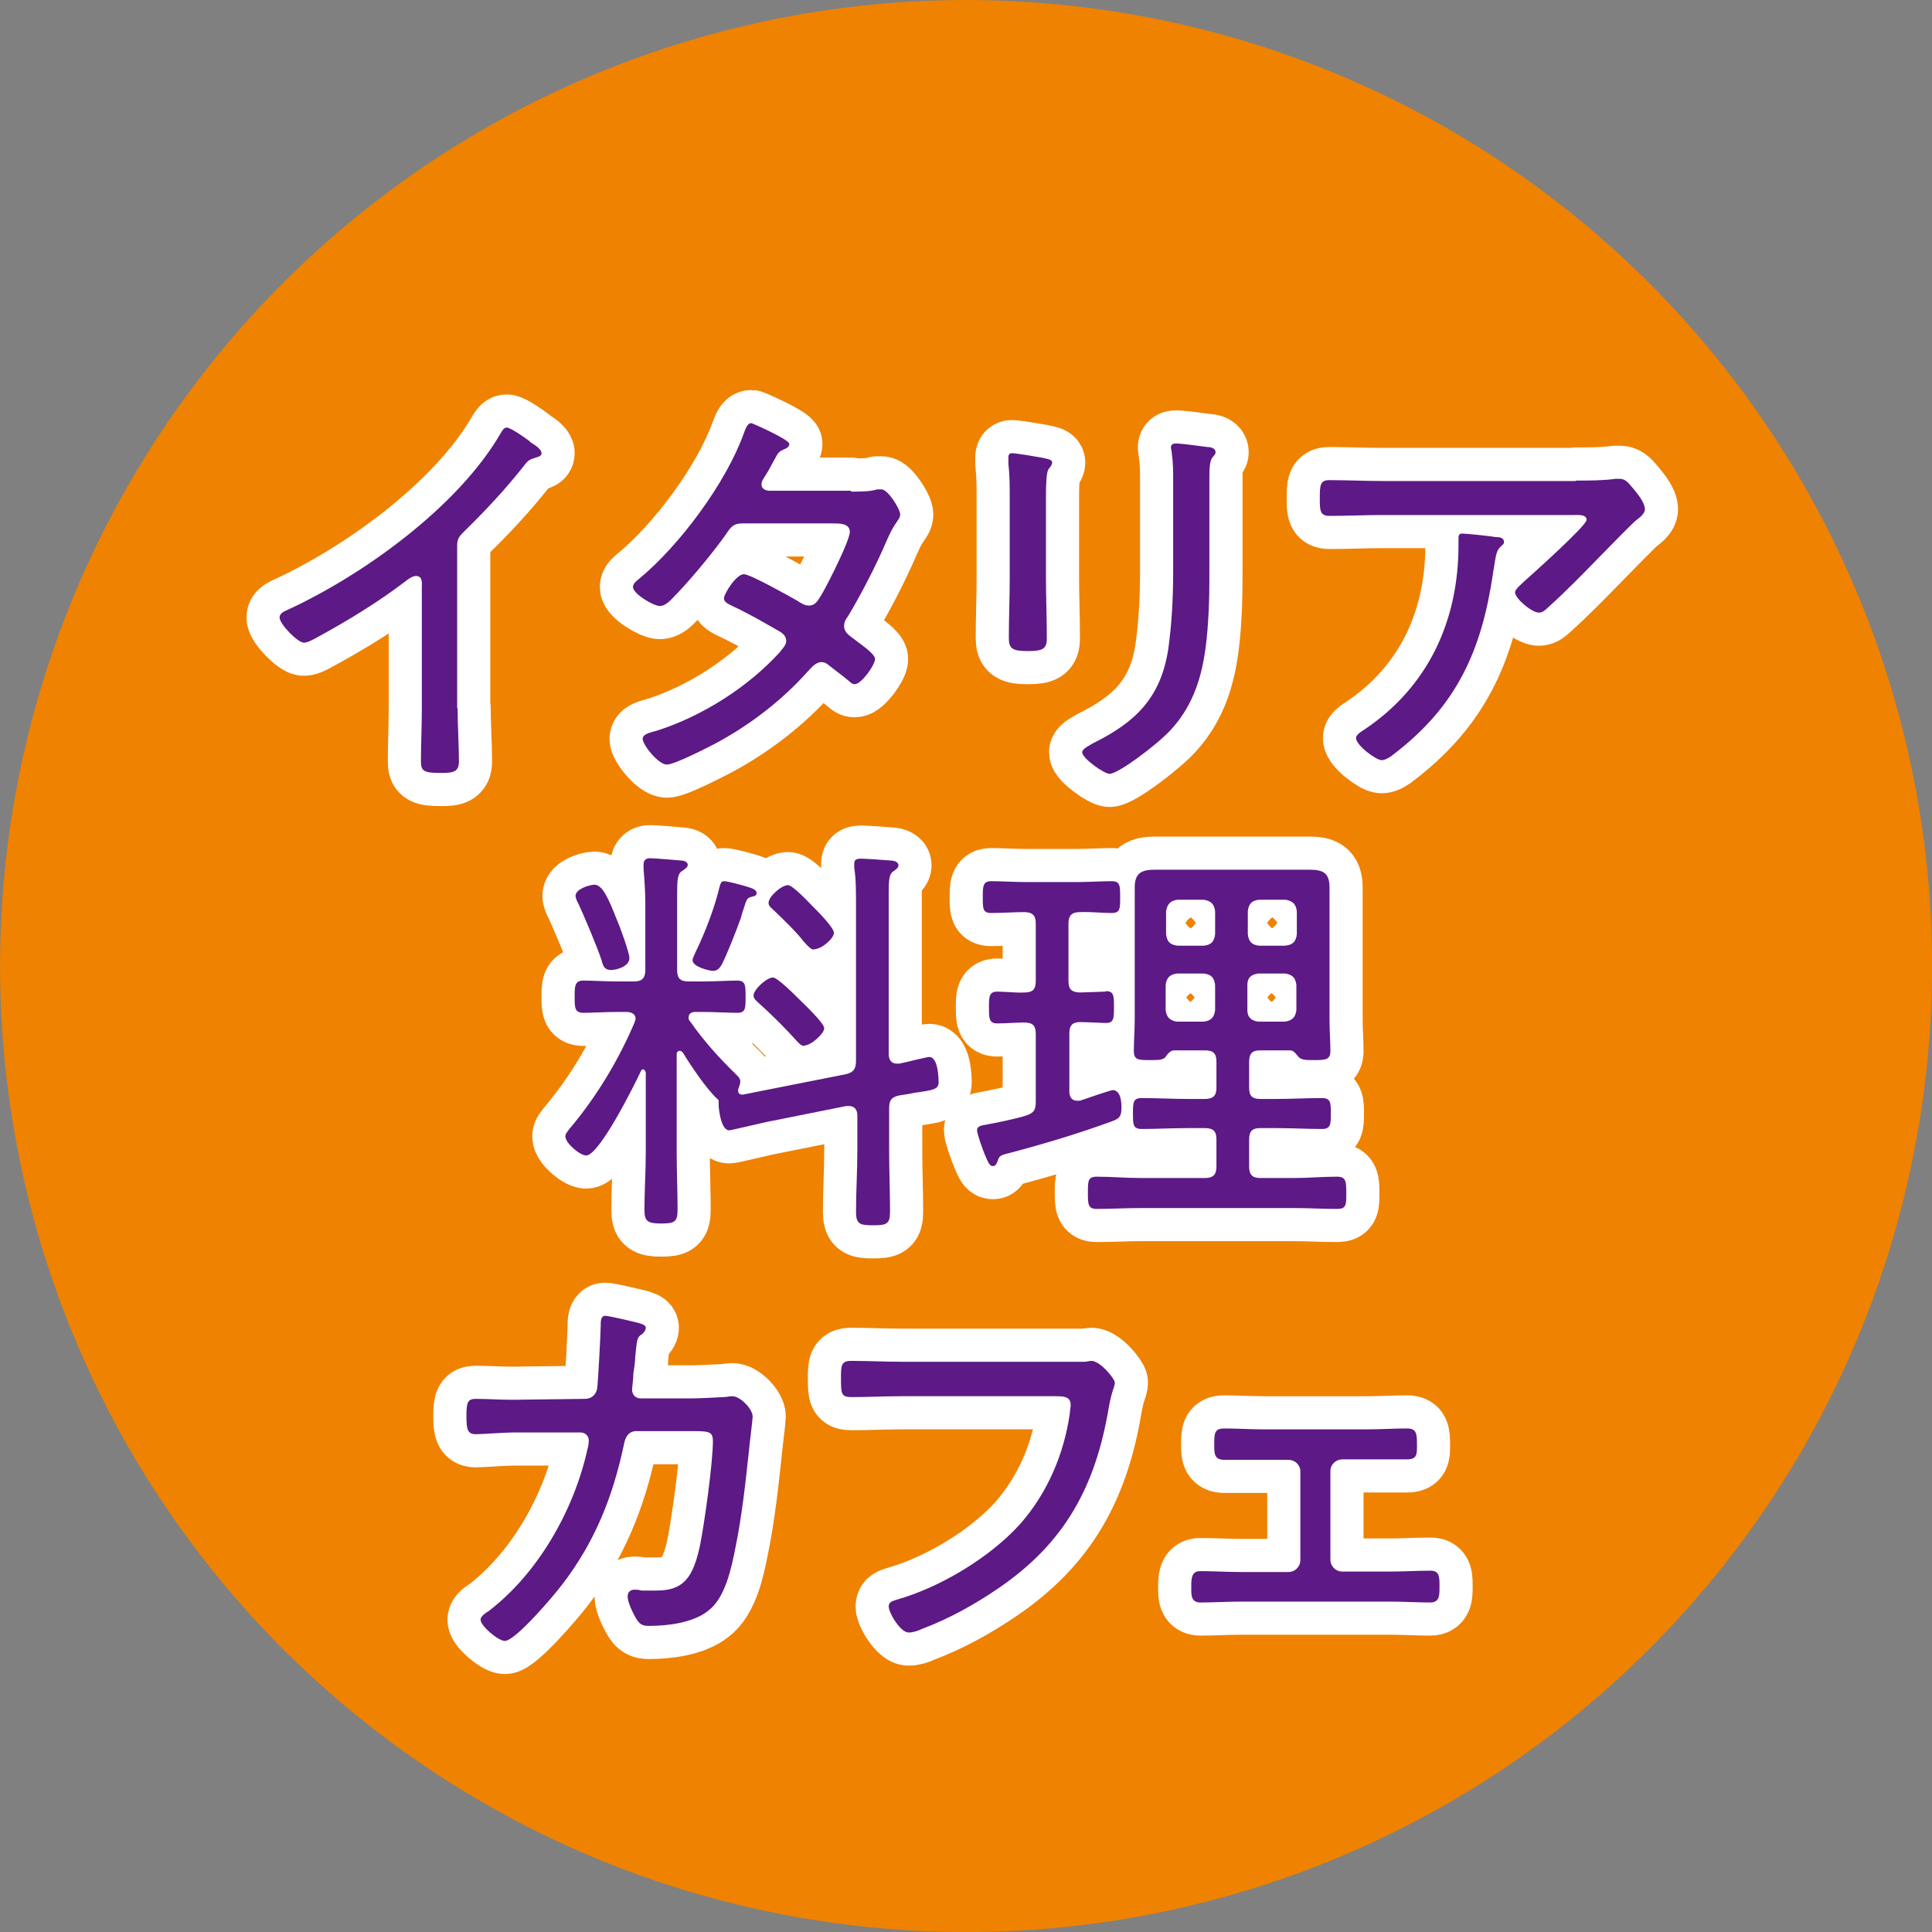 <?xml version="1.0" encoding="UTF-8"?><svg id="_レイヤー_2" xmlns="http://www.w3.org/2000/svg" viewBox="0 0 43.74 43.74"><rect x="0" y="0" width="43.74" height="43.74" fill="#808080" stroke="none"/><g id="_レイヤー_2-2"><g><circle cx="21.87" cy="21.87" r="21.87" transform="translate(-6.75 10.15) rotate(-22.73)" style="fill:#ef8200;"/><g><path d="M10.36,16.04c0,.4,.03,.8,.03,1.2,0,.23-.12,.26-.4,.26-.39,0-.46-.04-.46-.26,0-.39,.02-.79,.02-1.18v-2.77c0-.06,.03-.25-.13-.25-.08,0-.18,.07-.24,.12-.63,.48-1.32,.9-2.02,1.28-.07,.04-.2,.11-.28,.11-.14,0-.55-.42-.55-.57,0-.08,.07-.12,.13-.15,1.74-.79,3.92-2.36,4.88-4.03,.03-.05,.07-.12,.13-.12,.09,0,.4,.22,.48,.28,.03,.02,.05,.04,.07,.06,.12,.07,.24,.16,.24,.24,0,.07-.07,.08-.16,.11-.13,.04-.16,.07-.25,.19-.41,.52-.86,1-1.33,1.46-.12,.12-.17,.17-.17,.34v3.67Z" style="fill:#fff;"/><path d="M19.26,11.13c.2,0,.45,0,.6-.05,.03,0,.07,0,.1,0,.14,0,.42,.44,.42,.57,0,.05-.03,.1-.06,.14-.13,.19-.16,.26-.25,.46-.23,.54-.57,1.2-.87,1.7-.05,.06-.09,.14-.09,.22,0,.16,.13,.22,.24,.31,.15,.12,.46,.32,.46,.44,0,.14-.31,.57-.46,.57-.06,0-.09-.04-.14-.08-.13-.11-.27-.21-.41-.32-.07-.06-.12-.1-.2-.1-.14,0-.23,.13-.32,.22-.58,.65-1.3,1.2-2.06,1.61-.19,.1-.95,.49-1.12,.49-.2,0-.55-.45-.55-.58,0-.11,.15-.14,.36-.2,1.01-.33,2.03-.98,2.74-1.76,.06-.08,.15-.16,.15-.26s-.07-.17-.16-.22c-.35-.2-.71-.41-1.08-.58-.06-.03-.17-.08-.17-.16,0-.11,.28-.55,.45-.55,.15,0,1.03,.5,1.21,.6,.07,.05,.17,.11,.26,.11,.17,0,.22-.14,.32-.3,.12-.21,.61-1.17,.61-1.37s-.26-.19-.4-.19h-2.04c-.2,0-.26,.09-.36,.24-.31,.44-.86,1.1-1.24,1.48-.07,.07-.16,.15-.26,.15-.15,0-.61-.28-.61-.43,0-.07,.07-.13,.12-.17,.93-.76,1.99-2.19,2.39-3.31,.03-.07,.07-.23,.17-.23,.02,0,.86,.37,.86,.47,0,.06-.05,.09-.09,.11-.15,.06-.16,.08-.26,.27-.05,.08-.1,.2-.2,.35-.04,.06-.08,.12-.08,.19,0,.09,.08,.13,.16,.14h1.87Z" style="fill:#fff;"/><path d="M23.68,13.06c0,.46,.02,.92,.02,1.39,0,.24-.09,.29-.43,.29s-.43-.05-.43-.29c0-.46,.02-.92,.02-1.38v-1.8c0-.25,0-.51-.03-.77,0-.04,0-.11,0-.15,0-.06,.03-.09,.08-.09,.09,0,.56,.08,.67,.1,.13,.03,.24,.04,.24,.11,0,.06-.05,.11-.08,.15-.05,.06-.06,.36-.06,.63v1.81Zm3.7-.19c0,.41,0,.81-.03,1.21-.06,.92-.21,1.77-.86,2.46-.33,.35-1.18,.98-1.37,.98-.12,0-.62-.35-.62-.49,0-.08,.18-.16,.24-.2,.97-.48,1.54-1.03,1.71-2.14,.08-.58,.11-1.16,.11-1.74v-2.07c0-.21,0-.4-.03-.61,0-.04-.02-.11-.02-.14,0-.07,.05-.09,.11-.09,.13,0,.56,.06,.71,.08,.07,0,.19,.02,.19,.12,0,.05-.05,.08-.07,.12-.07,.06-.07,.32-.07,.46v2.06Z" style="fill:#fff;"/><path d="M35.68,10.88c.29,0,.62,0,.9-.04,.03,0,.07,0,.09,0,.14,0,.21,.11,.33,.25,.08,.1,.24,.29,.24,.44,0,.1-.12,.19-.2,.25-.1,.08-.71,.71-.85,.85-.37,.38-.74,.76-1.14,1.12-.06,.06-.13,.12-.21,.12-.16,0-.54-.32-.54-.46,0-.07,.15-.19,.21-.25,.18-.16,1.41-1.26,1.41-1.39,0-.13-.2-.11-.29-.11h-4.33c-.4,0-.8,.02-1.2,.02-.22,0-.22-.13-.22-.39,0-.29,0-.42,.21-.42,.41,0,.81,.02,1.21,.02h4.37Zm-1.79,1.28c.07,0,.16,.02,.16,.11,0,.05-.04,.07-.07,.1-.1,.09-.11,.19-.15,.43l-.03,.19c-.26,1.75-.82,2.99-2.24,4.08-.07,.06-.19,.14-.28,.14-.13,0-.58-.34-.58-.5,0-.07,.09-.13,.2-.2,1.44-.97,2.12-2.46,2.12-4.17v-.16c0-.07,.02-.1,.09-.1,.09,0,.66,.06,.76,.08Z" style="fill:#fff;"/><path d="M16.71,24.69c0,.07,.05,.1,.12,.09,.12-.02,.24-.05,.35-.07l1.97-.39c.18-.04,.23-.13,.23-.31v-3.52c0-.29,0-.6-.04-.84,0-.04,0-.06,0-.1,0-.1,.07-.11,.16-.11,.11,0,.51,.03,.64,.04,.07,0,.2,.02,.2,.11,0,.06-.05,.09-.12,.14-.09,.06-.1,.2-.1,.49v3.64c0,.12,.05,.22,.18,.22,.02,0,.05,0,.06,0,.12-.02,.61-.15,.68-.15,.2,0,.21,.49,.21,.57,0,.16-.11,.18-.54,.24-.09,.02-.21,.04-.35,.06-.19,.04-.23,.12-.23,.3v.95c0,.46,.02,.92,.02,1.38,0,.28-.07,.31-.39,.31-.3,0-.38-.03-.38-.31,0-.46,.03-.91,.03-1.38v-.8c0-.12-.06-.21-.19-.21h-.06l-1.8,.36c-.1,.02-.81,.19-.85,.19-.2,0-.24-.53-.24-.56v-.05s0-.03,0-.04c0-.03,0-.04-.03-.06-.24-.22-.6-.75-.78-1.05-.02-.02-.04-.04-.07-.04-.05,0-.07,.04-.07,.07v2.23c0,.44,.02,.87,.02,1.29,0,.28-.06,.32-.37,.32s-.38-.05-.38-.31c0-.44,.03-.86,.03-1.3v-1.81s-.02-.07-.06-.07c-.03,0-.04,.02-.05,.04-.14,.3-.94,1.91-1.24,1.91-.14,0-.47-.28-.47-.43,0-.07,.05-.11,.09-.17,.61-.72,1.11-1.55,1.48-2.42,0-.03,.02-.05,.02-.07,0-.11-.08-.15-.19-.16h-.21c-.29,0-.56,.02-.78,.02-.2,0-.2-.12-.2-.36s0-.37,.2-.37,.5,.02,.78,.02h.36c.18,0,.26-.07,.26-.26v-1.51c0-.26-.02-.53-.04-.78,0-.03,0-.07,0-.1,0-.1,.06-.14,.15-.14s.57,.04,.68,.05c.06,0,.17,.02,.17,.1,0,.06-.06,.09-.13,.14-.1,.06-.11,.2-.11,.53v1.71c0,.19,.07,.26,.26,.26h.32c.29,0,.58-.02,.78-.02,.19,0,.19,.11,.19,.37s0,.36-.19,.36c-.22,0-.5-.02-.78-.02h-.17c-.07,0-.15,.03-.15,.12,0,.04,0,.06,.03,.09,.34,.48,.65,.82,1.07,1.23,.04,.04,.07,.08,.07,.14,0,.05-.02,.08-.03,.12,0,.02-.02,.04-.02,.07Zm-2.88-2.73c-.15,0-.18-.1-.21-.22-.09-.28-.4-1.01-.52-1.27-.03-.05-.07-.14-.07-.19,0-.15,.31-.25,.43-.25,.18,0,.32,.32,.5,.78,.07,.15,.29,.76,.29,.88,0,.19-.29,.27-.41,.27Zm3.07-1.89c.09,.03,.23,.06,.23,.15,0,.06-.06,.07-.1,.08-.12,.03-.12,.04-.2,.29-.02,.06-.04,.12-.06,.2-.1,.28-.3,.79-.43,1.05-.05,.08-.1,.14-.2,.14-.08,0-.46-.09-.46-.24,0-.06,.05-.13,.07-.19,.21-.43,.43-1,.54-1.47,.02-.06,.03-.13,.1-.13,.09,0,.41,.09,.51,.12Zm1.31,3.61c-.07,0-.12-.06-.16-.1-.25-.28-.58-.61-.86-.86-.05-.05-.13-.1-.13-.18,0-.14,.3-.41,.44-.41,.1,0,.49,.39,.58,.48,.1,.1,.58,.55,.58,.67s-.3,.39-.45,.39Zm.22-2.18c-.07,0-.14-.08-.24-.19-.14-.19-.46-.5-.67-.7-.05-.05-.12-.09-.12-.17,0-.14,.29-.4,.44-.4,.11,0,.47,.39,.57,.49,.1,.1,.47,.47,.47,.59s-.27,.37-.45,.37Z" style="fill:#fff;"/><path d="M25.04,22.44c.18,0,.18,.11,.18,.36s0,.36-.18,.36c-.1,0-.44-.02-.58-.02-.18,0-.25,.07-.25,.26v1.32c0,.1,.05,.2,.17,.2,.03,0,.05,0,.07,0,.11-.04,.7-.24,.74-.24,.18,0,.2,.26,.2,.39,0,.2-.04,.25-.2,.31-.76,.28-1.53,.51-2.32,.72-.25,.06-.24,.07-.29,.2-.02,.06-.05,.1-.1,.1-.07,0-.1-.06-.18-.25-.04-.09-.18-.48-.18-.56,0-.11,.13-.11,.22-.13,.22-.04,.65-.13,.88-.2,.18-.06,.23-.12,.23-.32v-1.53c0-.19-.07-.26-.26-.26-.2,0-.41,.02-.61,.02-.19,0-.19-.12-.19-.36s0-.36,.19-.36c.17,0,.42,.03,.61,.02,.19,0,.26-.07,.26-.26v-1.3c0-.18-.07-.26-.26-.26-.25,0-.5,.02-.75,.02-.19,0-.19-.1-.19-.35s0-.37,.19-.37c.25,0,.53,.02,.8,.02h1.13c.27,0,.55-.02,.8-.02,.19,0,.19,.1,.19,.37,0,.25,0,.35-.19,.35-.24,0-.47-.03-.72-.02-.19,0-.26,.08-.26,.26v1.3c0,.19,.07,.25,.25,.26,.06,0,.57-.02,.58-.02Zm1.54,1.34c-.08,0-.15,.08-.2,.16-.07,.06-.16,.06-.34,.06-.27,0-.37,0-.37-.21,0-.23,.02-.47,.02-.7v-2.42c0-.2,0-.38,0-.58,0-.33,.16-.4,.46-.4,.2,0,.4,0,.6,0h2.3c.2,0,.39,0,.59,0,.3,0,.46,.06,.46,.4,0,.2,0,.38,0,.58v2.42c0,.24,.02,.47,.02,.71,0,.2-.13,.2-.37,.2-.17,0-.27,0-.34-.06-.06-.06-.11-.16-.2-.16h-.68c-.18,0-.25,.07-.25,.26v.59c0,.18,.07,.25,.25,.25h.36c.34,0,.7-.02,1.04-.02,.2,0,.2,.11,.2,.35s0,.35-.2,.35c-.34,0-.69-.02-1.04-.02h-.36c-.18,0-.25,.07-.25,.26v.61c0,.18,.07,.26,.25,.26h.76c.33,0,.65-.03,.98-.03,.2,0,.21,.1,.21,.37s0,.36-.21,.36c-.33,0-.65-.02-.98-.02h-3.47c-.33,0-.66,.02-.99,.02-.2,0-.2-.11-.2-.37s0-.36,.2-.36c.33,0,.65,.03,.99,.03h1.46c.19,0,.26-.08,.26-.26v-.61c0-.19-.07-.26-.26-.26h-.39c-.35,0-.7,.02-1.04,.02-.2,0-.2-.1-.2-.35s0-.35,.2-.35c.34,0,.7,.02,1.04,.02h.39c.19,0,.26-.08,.26-.25v-.59c0-.19-.07-.26-.26-.26h-.67Zm.93-3.15c-.02-.16-.09-.23-.25-.26h-.6c-.16,.02-.23,.09-.26,.26v.52c.02,.17,.09,.24,.26,.26h.6c.16-.02,.23-.09,.25-.26v-.52Zm-.86,1.41c-.16,.02-.24,.09-.26,.26v.57c.02,.16,.1,.24,.26,.26h.6c.17-.02,.24-.1,.26-.26v-.57c-.02-.17-.09-.24-.26-.26h-.6Zm2.45-.63c.17-.02,.24-.09,.26-.26v-.52c-.02-.16-.09-.23-.25-.26h-.61c-.16,.02-.23,.09-.25,.26v.52c.02,.17,.09,.24,.25,.26h.6Zm-.86,1.46c0,.16,.09,.24,.25,.26h.6c.16-.02,.24-.1,.26-.26v-.57c-.02-.17-.1-.24-.26-.26h-.6c-.16,.02-.25,.09-.25,.26v.57Z" style="fill:#fff;"/><path d="M11.67,31.69l1.58-.02c.14,0,.25-.1,.27-.24,.02-.13,.08-1.26,.08-1.42,0-.09,0-.22,.1-.22,.09,0,.63,.13,.75,.16,.06,.02,.17,.04,.17,.11,0,.06-.05,.12-.09,.15-.1,.06-.11,.09-.15,.53,0,.1-.02,.21-.04,.35,0,.12-.03,.33-.03,.37,0,.11,.07,.2,.2,.2h1.12c.16,0,.61-.02,.75-.03,.07,0,.13-.02,.2-.02,.18,0,.46,.29,.46,.46,0,.07-.07,.61-.08,.74-.08,.74-.16,1.5-.31,2.23-.09,.46-.23,1.14-.62,1.43-.34,.27-.91,.34-1.34,.34-.15,0-.21-.04-.29-.17-.07-.12-.19-.36-.19-.5,0-.09,.06-.15,.15-.15,.06,0,.1,0,.16,.02,.11,0,.22,0,.34,0,.61,0,.83-.28,.99-1.03,.1-.5,.29-1.87,.29-2.35,0-.24-.1-.23-.58-.23h-1.15c-.24,0-.27,.24-.29,.33-.25,1.17-.66,2.19-1.39,3.14-.17,.23-1.06,1.28-1.3,1.28-.15,0-.55-.34-.55-.48,0-.08,.11-.15,.19-.2,1.13-.87,1.93-2.3,2.23-3.66,.02-.07,.03-.14,.03-.2,0-.1-.08-.18-.19-.18h-1.46c-.26,0-.76,.04-.91,.04-.19,0-.21-.12-.21-.42s.03-.38,.21-.38c.27,0,.53,.02,.8,.02h.1Z" style="fill:#fff;"/><path d="M24.18,30.83c.14,0,.27,0,.37,0,.05,0,.11-.02,.16-.02,.2,0,.53,.41,.53,.49,0,.1-.07,.17-.14,.58-.3,1.78-1,3.06-2.5,4.08-.54,.37-1.12,.69-1.73,.92-.08,.04-.2,.08-.3,.08-.18,0-.45-.44-.45-.59,0-.1,.08-.12,.17-.15,.99-.28,2.11-.95,2.8-1.71,.62-.7,1-1.59,1.13-2.51,0-.05,.02-.14,.02-.19,0-.19-.15-.2-.34-.2h-3.48c-.38,0-.76,.02-1.14,.02-.24,0-.24-.08-.24-.43,0-.28,0-.39,.23-.39,.39,0,.77,.02,1.16,.02h3.75Z" style="fill:#fff;"/><path d="M30.98,32.36c.29,0,.58-.02,.87-.02,.22,0,.23,.11,.23,.38,0,.21,0,.32-.23,.32-.29,0-.58,0-.87,0h-.59c-.15,0-.27,.12-.27,.26v2.01c0,.15,.12,.27,.27,.27h1.09c.31,0,.6-.02,.91-.02,.21,0,.2,.16,.2,.38,0,.18,0,.34-.21,.34-.3,0-.6-.02-.9-.02h-3.4c-.3,0-.6,.02-.9,.02-.22,0-.21-.17-.21-.35s0-.36,.2-.36c.31,0,.6,.02,.91,.02h1.09c.15,0,.27-.12,.27-.27v-2.01c0-.14-.12-.26-.27-.26h-.59c-.29,0-.58,0-.86,0-.22,0-.23-.13-.23-.32,0-.28,0-.39,.23-.39,.29,0,.58,.02,.86,.02h2.4Z" style="fill:#fff;"/></g><g><path d="M10.36,16.04c0,.4,.03,.8,.03,1.2,0,.23-.12,.26-.4,.26-.39,0-.46-.04-.46-.26,0-.39,.02-.79,.02-1.18v-2.77c0-.06,.03-.25-.13-.25-.08,0-.18,.07-.24,.12-.63,.48-1.32,.9-2.02,1.28-.07,.04-.2,.11-.28,.11-.14,0-.55-.42-.55-.57,0-.08,.07-.12,.13-.15,1.74-.79,3.92-2.36,4.88-4.03,.03-.05,.07-.12,.13-.12,.09,0,.4,.22,.48,.28,.03,.02,.05,.04,.07,.06,.12,.07,.24,.16,.24,.24,0,.07-.07,.08-.16,.11-.13,.04-.16,.07-.25,.19-.41,.52-.86,1-1.33,1.46-.12,.12-.17,.17-.17,.34v3.67Z" style="fill:#fff; stroke:#fff; stroke-linecap:round; stroke-linejoin:round; stroke-width:1.5px;"/><path d="M19.26,11.13c.2,0,.45,0,.6-.05,.03,0,.07,0,.1,0,.14,0,.42,.44,.42,.57,0,.05-.03,.1-.06,.14-.13,.19-.16,.26-.25,.46-.23,.54-.57,1.2-.87,1.7-.05,.06-.09,.14-.09,.22,0,.16,.13,.22,.24,.31,.15,.12,.46,.32,.46,.44,0,.14-.31,.57-.46,.57-.06,0-.09-.04-.14-.08-.13-.11-.27-.21-.41-.32-.07-.06-.12-.1-.2-.1-.14,0-.23,.13-.32,.22-.58,.65-1.3,1.2-2.06,1.61-.19,.1-.95,.49-1.12,.49-.2,0-.55-.45-.55-.58,0-.11,.15-.14,.36-.2,1.01-.33,2.03-.98,2.74-1.76,.06-.08,.15-.16,.15-.26s-.07-.17-.16-.22c-.35-.2-.71-.41-1.08-.58-.06-.03-.17-.08-.17-.16,0-.11,.28-.55,.45-.55,.15,0,1.03,.5,1.21,.6,.07,.05,.17,.11,.26,.11,.17,0,.22-.14,.32-.3,.12-.21,.61-1.17,.61-1.37s-.26-.19-.4-.19h-2.04c-.2,0-.26,.09-.36,.24-.31,.44-.86,1.1-1.24,1.48-.07,.07-.16,.15-.26,.15-.15,0-.61-.28-.61-.43,0-.07,.07-.13,.12-.17,.93-.76,1.99-2.19,2.39-3.31,.03-.07,.07-.23,.17-.23,.02,0,.86,.37,.86,.47,0,.06-.05,.09-.09,.11-.15,.06-.16,.08-.26,.27-.05,.08-.1,.2-.2,.35-.04,.06-.08,.12-.08,.19,0,.09,.08,.13,.16,.14h1.87Z" style="fill:#fff; stroke:#fff; stroke-linecap:round; stroke-linejoin:round; stroke-width:1.5px;"/><path d="M23.68,13.06c0,.46,.02,.92,.02,1.39,0,.24-.09,.29-.43,.29s-.43-.05-.43-.29c0-.46,.02-.92,.02-1.38v-1.8c0-.25,0-.51-.03-.77,0-.04,0-.11,0-.15,0-.06,.03-.09,.08-.09,.09,0,.56,.08,.67,.1,.13,.03,.24,.04,.24,.11,0,.06-.05,.11-.08,.15-.05,.06-.06,.36-.06,.63v1.81Zm3.7-.19c0,.41,0,.81-.03,1.21-.06,.92-.21,1.77-.86,2.46-.33,.35-1.18,.98-1.37,.98-.12,0-.62-.35-.62-.49,0-.08,.18-.16,.24-.2,.97-.48,1.54-1.03,1.71-2.14,.08-.58,.11-1.16,.11-1.74v-2.07c0-.21,0-.4-.03-.61,0-.04-.02-.11-.02-.14,0-.07,.05-.09,.11-.09,.13,0,.56,.06,.71,.08,.07,0,.19,.02,.19,.12,0,.05-.05,.08-.07,.12-.07,.06-.07,.32-.07,.46v2.06Z" style="fill:#fff; stroke:#fff; stroke-linecap:round; stroke-linejoin:round; stroke-width:1.5px;"/><path d="M35.68,10.88c.29,0,.62,0,.9-.04,.03,0,.07,0,.09,0,.14,0,.21,.11,.33,.25,.08,.1,.24,.29,.24,.44,0,.1-.12,.19-.2,.25-.1,.08-.71,.71-.85,.85-.37,.38-.74,.76-1.14,1.12-.06,.06-.13,.12-.21,.12-.16,0-.54-.32-.54-.46,0-.07,.15-.19,.21-.25,.18-.16,1.41-1.26,1.41-1.39,0-.13-.2-.11-.29-.11h-4.33c-.4,0-.8,.02-1.2,.02-.22,0-.22-.13-.22-.39,0-.29,0-.42,.21-.42,.41,0,.81,.02,1.21,.02h4.37Zm-1.79,1.28c.07,0,.16,.02,.16,.11,0,.05-.04,.07-.07,.1-.1,.09-.11,.19-.15,.43l-.03,.19c-.26,1.75-.82,2.99-2.24,4.08-.07,.06-.19,.14-.28,.14-.13,0-.58-.34-.58-.5,0-.07,.09-.13,.2-.2,1.44-.97,2.12-2.46,2.12-4.17v-.16c0-.07,.02-.1,.09-.1,.09,0,.66,.06,.76,.08Z" style="fill:#fff; stroke:#fff; stroke-linecap:round; stroke-linejoin:round; stroke-width:1.5px;"/><path d="M16.71,24.69c0,.07,.05,.1,.12,.09,.12-.02,.24-.05,.35-.07l1.97-.39c.18-.04,.23-.13,.23-.31v-3.52c0-.29,0-.6-.04-.84,0-.04,0-.06,0-.1,0-.1,.07-.11,.16-.11,.11,0,.51,.03,.64,.04,.07,0,.2,.02,.2,.11,0,.06-.05,.09-.12,.14-.09,.06-.1,.2-.1,.49v3.64c0,.12,.05,.22,.18,.22,.02,0,.05,0,.06,0,.12-.02,.61-.15,.68-.15,.2,0,.21,.49,.21,.57,0,.16-.11,.18-.54,.24-.09,.02-.21,.04-.35,.06-.19,.04-.23,.12-.23,.3v.95c0,.46,.02,.92,.02,1.38,0,.28-.07,.31-.39,.31-.3,0-.38-.03-.38-.31,0-.46,.03-.91,.03-1.38v-.8c0-.12-.06-.21-.19-.21h-.06l-1.8,.36c-.1,.02-.81,.19-.85,.19-.2,0-.24-.53-.24-.56v-.05s0-.03,0-.04c0-.03,0-.04-.03-.06-.24-.22-.6-.75-.78-1.05-.02-.02-.04-.04-.07-.04-.05,0-.07,.04-.07,.07v2.23c0,.44,.02,.87,.02,1.29,0,.28-.06,.32-.37,.32s-.38-.05-.38-.31c0-.44,.03-.86,.03-1.3v-1.81s-.02-.07-.06-.07c-.03,0-.04,.02-.05,.04-.14,.3-.94,1.91-1.24,1.91-.14,0-.47-.28-.47-.43,0-.07,.05-.11,.09-.17,.61-.72,1.11-1.55,1.48-2.42,0-.03,.02-.05,.02-.07,0-.11-.08-.15-.19-.16h-.21c-.29,0-.56,.02-.78,.02-.2,0-.2-.12-.2-.36s0-.37,.2-.37,.5,.02,.78,.02h.36c.18,0,.26-.07,.26-.26v-1.51c0-.26-.02-.53-.04-.78,0-.03,0-.07,0-.1,0-.1,.06-.14,.15-.14s.57,.04,.68,.05c.06,0,.17,.02,.17,.1,0,.06-.06,.09-.13,.14-.1,.06-.11,.2-.11,.53v1.71c0,.19,.07,.26,.26,.26h.32c.29,0,.58-.02,.78-.02,.19,0,.19,.11,.19,.37s0,.36-.19,.36c-.22,0-.5-.02-.78-.02h-.17c-.07,0-.15,.03-.15,.12,0,.04,0,.06,.03,.09,.34,.48,.65,.82,1.07,1.23,.04,.04,.07,.08,.07,.14,0,.05-.02,.08-.03,.12,0,.02-.02,.04-.02,.07Zm-2.88-2.73c-.15,0-.18-.1-.21-.22-.09-.28-.4-1.01-.52-1.27-.03-.05-.07-.14-.07-.19,0-.15,.31-.25,.43-.25,.18,0,.32,.32,.5,.78,.07,.15,.29,.76,.29,.88,0,.19-.29,.27-.41,.27Zm3.07-1.89c.09,.03,.23,.06,.23,.15,0,.06-.06,.07-.1,.08-.12,.03-.12,.04-.2,.29-.02,.06-.04,.12-.06,.2-.1,.28-.3,.79-.43,1.05-.05,.08-.1,.14-.2,.14-.08,0-.46-.09-.46-.24,0-.06,.05-.13,.07-.19,.21-.43,.43-1,.54-1.47,.02-.06,.03-.13,.1-.13,.09,0,.41,.09,.51,.12Zm1.31,3.61c-.07,0-.12-.06-.16-.1-.25-.28-.58-.61-.86-.86-.05-.05-.13-.1-.13-.18,0-.14,.3-.41,.44-.41,.1,0,.49,.39,.58,.48,.1,.1,.58,.55,.58,.67s-.3,.39-.45,.39Zm.22-2.18c-.07,0-.14-.08-.24-.19-.14-.19-.46-.5-.67-.7-.05-.05-.12-.09-.12-.17,0-.14,.29-.4,.44-.4,.11,0,.47,.39,.57,.49,.1,.1,.47,.47,.47,.59s-.27,.37-.45,.37Z" style="fill:#fff; stroke:#fff; stroke-linecap:round; stroke-linejoin:round; stroke-width:1.5px;"/><path d="M25.04,22.44c.18,0,.18,.11,.18,.36s0,.36-.18,.36c-.1,0-.44-.02-.58-.02-.18,0-.25,.07-.25,.26v1.32c0,.1,.05,.2,.17,.2,.03,0,.05,0,.07,0,.11-.04,.7-.24,.74-.24,.18,0,.2,.26,.2,.39,0,.2-.04,.25-.2,.31-.76,.28-1.53,.51-2.32,.72-.25,.06-.24,.07-.29,.2-.02,.06-.05,.1-.1,.1-.07,0-.1-.06-.18-.25-.04-.09-.18-.48-.18-.56,0-.11,.13-.11,.22-.13,.22-.04,.65-.13,.88-.2,.18-.06,.23-.12,.23-.32v-1.53c0-.19-.07-.26-.26-.26-.2,0-.41,.02-.61,.02-.19,0-.19-.12-.19-.36s0-.36,.19-.36c.17,0,.42,.03,.61,.02,.19,0,.26-.07,.26-.26v-1.3c0-.18-.07-.26-.26-.26-.25,0-.5,.02-.75,.02-.19,0-.19-.1-.19-.35s0-.37,.19-.37c.25,0,.53,.02,.8,.02h1.13c.27,0,.55-.02,.8-.02,.19,0,.19,.1,.19,.37,0,.25,0,.35-.19,.35-.24,0-.47-.03-.72-.02-.19,0-.26,.08-.26,.26v1.3c0,.19,.07,.25,.25,.26,.06,0,.57-.02,.58-.02Zm1.54,1.34c-.08,0-.15,.08-.2,.16-.07,.06-.16,.06-.34,.06-.27,0-.37,0-.37-.21,0-.23,.02-.47,.02-.7v-2.42c0-.2,0-.38,0-.58,0-.33,.16-.4,.46-.4,.2,0,.4,0,.6,0h2.3c.2,0,.39,0,.59,0,.3,0,.46,.06,.46,.4,0,.2,0,.38,0,.58v2.42c0,.24,.02,.47,.02,.71,0,.2-.13,.2-.37,.2-.17,0-.27,0-.34-.06-.06-.06-.11-.16-.2-.16h-.68c-.18,0-.25,.07-.25,.26v.59c0,.18,.07,.25,.25,.25h.36c.34,0,.7-.02,1.04-.02,.2,0,.2,.11,.2,.35s0,.35-.2,.35c-.34,0-.69-.02-1.04-.02h-.36c-.18,0-.25,.07-.25,.26v.61c0,.18,.07,.26,.25,.26h.76c.33,0,.65-.03,.98-.03,.2,0,.21,.1,.21,.37s0,.36-.21,.36c-.33,0-.65-.02-.98-.02h-3.47c-.33,0-.66,.02-.99,.02-.2,0-.2-.11-.2-.37s0-.36,.2-.36c.33,0,.65,.03,.99,.03h1.46c.19,0,.26-.08,.26-.26v-.61c0-.19-.07-.26-.26-.26h-.39c-.35,0-.7,.02-1.04,.02-.2,0-.2-.1-.2-.35s0-.35,.2-.35c.34,0,.7,.02,1.04,.02h.39c.19,0,.26-.08,.26-.25v-.59c0-.19-.07-.26-.26-.26h-.67Zm.93-3.15c-.02-.16-.09-.23-.25-.26h-.6c-.16,.02-.23,.09-.26,.26v.52c.02,.17,.09,.24,.26,.26h.6c.16-.02,.23-.09,.25-.26v-.52Zm-.86,1.41c-.16,.02-.24,.09-.26,.26v.57c.02,.16,.1,.24,.26,.26h.6c.17-.02,.24-.1,.26-.26v-.57c-.02-.17-.09-.24-.26-.26h-.6Zm2.45-.63c.17-.02,.24-.09,.26-.26v-.52c-.02-.16-.09-.23-.25-.26h-.61c-.16,.02-.23,.09-.25,.26v.52c.02,.17,.09,.24,.25,.26h.6Zm-.86,1.46c0,.16,.09,.24,.25,.26h.6c.16-.02,.24-.1,.26-.26v-.57c-.02-.17-.1-.24-.26-.26h-.6c-.16,.02-.25,.09-.25,.26v.57Z" style="fill:#fff; stroke:#fff; stroke-linecap:round; stroke-linejoin:round; stroke-width:1.5px;"/><path d="M11.67,31.69l1.58-.02c.14,0,.25-.1,.27-.24,.02-.13,.08-1.26,.08-1.42,0-.09,0-.22,.1-.22,.09,0,.63,.13,.75,.16,.06,.02,.17,.04,.17,.11,0,.06-.05,.12-.09,.15-.1,.06-.11,.09-.15,.53,0,.1-.02,.21-.04,.35,0,.12-.03,.33-.03,.37,0,.11,.07,.2,.2,.2h1.12c.16,0,.61-.02,.75-.03,.07,0,.13-.02,.2-.02,.18,0,.46,.29,.46,.46,0,.07-.07,.61-.08,.74-.08,.74-.16,1.5-.31,2.23-.09,.46-.23,1.14-.62,1.43-.34,.27-.91,.34-1.34,.34-.15,0-.21-.04-.29-.17-.07-.12-.19-.36-.19-.5,0-.09,.06-.15,.15-.15,.06,0,.1,0,.16,.02,.11,0,.22,0,.34,0,.61,0,.83-.28,.99-1.03,.1-.5,.29-1.87,.29-2.35,0-.24-.1-.23-.58-.23h-1.15c-.24,0-.27,.24-.29,.33-.25,1.17-.66,2.19-1.39,3.14-.17,.23-1.06,1.28-1.3,1.28-.15,0-.55-.34-.55-.48,0-.08,.11-.15,.19-.2,1.13-.87,1.93-2.3,2.23-3.66,.02-.07,.03-.14,.03-.2,0-.1-.08-.18-.19-.18h-1.46c-.26,0-.76,.04-.91,.04-.19,0-.21-.12-.21-.42s.03-.38,.21-.38c.27,0,.53,.02,.8,.02h.1Z" style="fill:#fff; stroke:#fff; stroke-linecap:round; stroke-linejoin:round; stroke-width:1.5px;"/><path d="M24.18,30.83c.14,0,.27,0,.37,0,.05,0,.11-.02,.16-.02,.2,0,.53,.41,.53,.49,0,.1-.07,.17-.14,.58-.3,1.78-1,3.06-2.5,4.08-.54,.37-1.12,.69-1.73,.92-.08,.04-.2,.08-.3,.08-.18,0-.45-.44-.45-.59,0-.1,.08-.12,.17-.15,.99-.28,2.11-.95,2.8-1.71,.62-.7,1-1.59,1.13-2.51,0-.05,.02-.14,.02-.19,0-.19-.15-.2-.34-.2h-3.48c-.38,0-.76,.02-1.14,.02-.24,0-.24-.08-.24-.43,0-.28,0-.39,.23-.39,.39,0,.77,.02,1.16,.02h3.75Z" style="fill:#fff; stroke:#fff; stroke-linecap:round; stroke-linejoin:round; stroke-width:1.5px;"/><path d="M30.98,32.36c.29,0,.58-.02,.87-.02,.22,0,.23,.11,.23,.38,0,.21,0,.32-.23,.32-.29,0-.58,0-.87,0h-.59c-.15,0-.27,.12-.27,.26v2.01c0,.15,.12,.27,.27,.27h1.09c.31,0,.6-.02,.91-.02,.21,0,.2,.16,.2,.38,0,.18,0,.34-.21,.34-.3,0-.6-.02-.9-.02h-3.4c-.3,0-.6,.02-.9,.02-.22,0-.21-.17-.21-.35s0-.36,.2-.36c.31,0,.6,.02,.91,.02h1.09c.15,0,.27-.12,.27-.27v-2.01c0-.14-.12-.26-.27-.26h-.59c-.29,0-.58,0-.86,0-.22,0-.23-.13-.23-.32,0-.28,0-.39,.23-.39,.29,0,.58,.02,.86,.02h2.4Z" style="fill:#fff; stroke:#fff; stroke-linecap:round; stroke-linejoin:round; stroke-width:1.5px;"/></g><g><path d="M10.36,16.04c0,.4,.03,.8,.03,1.2,0,.23-.12,.26-.4,.26-.39,0-.46-.04-.46-.26,0-.39,.02-.79,.02-1.18v-2.77c0-.06,.03-.25-.13-.25-.08,0-.18,.07-.24,.12-.63,.48-1.32,.9-2.02,1.28-.07,.04-.2,.11-.28,.11-.14,0-.55-.42-.55-.57,0-.08,.07-.12,.13-.15,1.74-.79,3.92-2.36,4.88-4.03,.03-.05,.07-.12,.13-.12,.09,0,.4,.22,.48,.28,.03,.02,.05,.04,.07,.06,.12,.07,.24,.16,.24,.24,0,.07-.07,.08-.16,.11-.13,.04-.16,.07-.25,.19-.41,.52-.86,1-1.33,1.46-.12,.12-.17,.17-.17,.34v3.67Z" style="fill:#5d1985;"/><path d="M19.26,11.13c.2,0,.45,0,.6-.05,.03,0,.07,0,.1,0,.14,0,.42,.44,.42,.57,0,.05-.03,.1-.06,.14-.13,.19-.16,.26-.25,.46-.23,.54-.57,1.2-.87,1.7-.05,.06-.09,.14-.09,.22,0,.16,.13,.22,.24,.31,.15,.12,.46,.32,.46,.44,0,.14-.31,.57-.46,.57-.06,0-.09-.04-.14-.08-.13-.11-.27-.21-.41-.32-.07-.06-.12-.1-.2-.1-.14,0-.23,.13-.32,.22-.58,.65-1.3,1.2-2.06,1.61-.19,.1-.95,.49-1.12,.49-.2,0-.55-.45-.55-.58,0-.11,.15-.14,.36-.2,1.01-.33,2.03-.98,2.74-1.76,.06-.08,.15-.16,.15-.26s-.07-.17-.16-.22c-.35-.2-.71-.41-1.08-.58-.06-.03-.17-.08-.17-.16,0-.11,.28-.55,.45-.55,.15,0,1.03,.5,1.21,.6,.07,.05,.17,.11,.26,.11,.17,0,.22-.14,.32-.3,.12-.21,.61-1.17,.61-1.37s-.26-.19-.4-.19h-2.04c-.2,0-.26,.09-.36,.24-.31,.44-.86,1.1-1.24,1.48-.07,.07-.16,.15-.26,.15-.15,0-.61-.28-.61-.43,0-.07,.07-.13,.12-.17,.93-.76,1.99-2.19,2.39-3.31,.03-.07,.07-.23,.17-.23,.02,0,.86,.37,.86,.47,0,.06-.05,.09-.09,.11-.15,.06-.16,.08-.26,.27-.05,.08-.1,.2-.2,.35-.04,.06-.08,.12-.08,.19,0,.09,.08,.13,.16,.14h1.87Z" style="fill:#5d1985;"/><path d="M23.68,13.06c0,.46,.02,.92,.02,1.39,0,.24-.09,.29-.43,.29s-.43-.05-.43-.29c0-.46,.02-.92,.02-1.38v-1.8c0-.25,0-.51-.03-.77,0-.04,0-.11,0-.15,0-.06,.03-.09,.08-.09,.09,0,.56,.08,.67,.1,.13,.03,.24,.04,.24,.11,0,.06-.05,.11-.08,.15-.05,.06-.06,.36-.06,.63v1.81Zm3.7-.19c0,.41,0,.81-.03,1.21-.06,.92-.21,1.77-.86,2.46-.33,.35-1.18,.98-1.37,.98-.12,0-.62-.35-.62-.49,0-.08,.18-.16,.24-.2,.97-.48,1.54-1.03,1.71-2.14,.08-.58,.11-1.16,.11-1.74v-2.07c0-.21,0-.4-.03-.61,0-.04-.02-.11-.02-.14,0-.07,.05-.09,.11-.09,.13,0,.56,.06,.71,.08,.07,0,.19,.02,.19,.12,0,.05-.05,.08-.07,.12-.07,.06-.07,.32-.07,.46v2.06Z" style="fill:#5d1985;"/><path d="M35.68,10.88c.29,0,.62,0,.9-.04,.03,0,.07,0,.09,0,.14,0,.21,.11,.33,.25,.08,.1,.24,.29,.24,.44,0,.1-.12,.19-.2,.25-.1,.08-.71,.71-.85,.85-.37,.38-.74,.76-1.14,1.12-.06,.06-.13,.12-.21,.12-.16,0-.54-.32-.54-.46,0-.07,.15-.19,.21-.25,.18-.16,1.41-1.26,1.41-1.39,0-.13-.2-.11-.29-.11h-4.33c-.4,0-.8,.02-1.2,.02-.22,0-.22-.13-.22-.39,0-.29,0-.42,.21-.42,.41,0,.81,.02,1.21,.02h4.37Zm-1.79,1.28c.07,0,.16,.02,.16,.11,0,.05-.04,.07-.07,.1-.1,.09-.11,.19-.15,.43l-.03,.19c-.26,1.75-.82,2.99-2.24,4.08-.07,.06-.19,.14-.28,.14-.13,0-.58-.34-.58-.5,0-.07,.09-.13,.2-.2,1.44-.97,2.12-2.46,2.12-4.17v-.16c0-.07,.02-.1,.09-.1,.09,0,.66,.06,.76,.08Z" style="fill:#5d1985;"/><path d="M16.71,24.69c0,.07,.05,.1,.12,.09,.12-.02,.24-.05,.35-.07l1.97-.39c.18-.04,.23-.13,.23-.31v-3.52c0-.29,0-.6-.04-.84,0-.04,0-.06,0-.1,0-.1,.07-.11,.16-.11,.11,0,.51,.03,.64,.04,.07,0,.2,.02,.2,.11,0,.06-.05,.09-.12,.14-.09,.06-.1,.2-.1,.49v3.64c0,.12,.05,.22,.18,.22,.02,0,.05,0,.06,0,.12-.02,.61-.15,.68-.15,.2,0,.21,.49,.21,.57,0,.16-.11,.18-.54,.24-.09,.02-.21,.04-.35,.06-.19,.04-.23,.12-.23,.3v.95c0,.46,.02,.92,.02,1.38,0,.28-.07,.31-.39,.31-.3,0-.38-.03-.38-.31,0-.46,.03-.91,.03-1.38v-.8c0-.12-.06-.21-.19-.21h-.06l-1.8,.36c-.1,.02-.81,.19-.85,.19-.2,0-.24-.53-.24-.56v-.05s0-.03,0-.04c0-.03,0-.04-.03-.06-.24-.22-.6-.75-.78-1.05-.02-.02-.04-.04-.07-.04-.05,0-.07,.04-.07,.07v2.23c0,.44,.02,.87,.02,1.29,0,.28-.06,.32-.37,.32s-.38-.05-.38-.31c0-.44,.03-.86,.03-1.3v-1.81s-.02-.07-.06-.07c-.03,0-.04,.02-.05,.04-.14,.3-.94,1.91-1.24,1.91-.14,0-.47-.28-.47-.43,0-.07,.05-.11,.09-.17,.61-.72,1.11-1.55,1.48-2.42,0-.03,.02-.05,.02-.07,0-.11-.08-.15-.19-.16h-.21c-.29,0-.56,.02-.78,.02-.2,0-.2-.12-.2-.36s0-.37,.2-.37,.5,.02,.78,.02h.36c.18,0,.26-.07,.26-.26v-1.51c0-.26-.02-.53-.04-.78,0-.03,0-.07,0-.1,0-.1,.06-.14,.15-.14s.57,.04,.68,.05c.06,0,.17,.02,.17,.1,0,.06-.06,.09-.13,.14-.1,.06-.11,.2-.11,.53v1.71c0,.19,.07,.26,.26,.26h.32c.29,0,.58-.02,.78-.02,.19,0,.19,.11,.19,.37s0,.36-.19,.36c-.22,0-.5-.02-.78-.02h-.17c-.07,0-.15,.03-.15,.12,0,.04,0,.06,.03,.09,.34,.48,.65,.82,1.07,1.23,.04,.04,.07,.08,.07,.14,0,.05-.02,.08-.03,.12,0,.02-.02,.04-.02,.07Zm-2.88-2.73c-.15,0-.18-.1-.21-.22-.09-.28-.4-1.01-.52-1.27-.03-.05-.07-.14-.07-.19,0-.15,.31-.25,.43-.25,.18,0,.32,.32,.5,.78,.07,.15,.29,.76,.29,.88,0,.19-.29,.27-.41,.27Zm3.07-1.89c.09,.03,.23,.06,.23,.15,0,.06-.06,.07-.1,.08-.12,.03-.12,.04-.2,.29-.02,.06-.04,.12-.06,.2-.1,.28-.3,.79-.43,1.05-.05,.08-.1,.14-.2,.14-.08,0-.46-.09-.46-.24,0-.06,.05-.13,.07-.19,.21-.43,.43-1,.54-1.47,.02-.06,.03-.13,.1-.13,.09,0,.41,.09,.51,.12Zm1.31,3.61c-.07,0-.12-.06-.16-.1-.25-.28-.58-.61-.86-.86-.05-.05-.13-.1-.13-.18,0-.14,.3-.41,.44-.41,.1,0,.49,.39,.58,.48,.1,.1,.58,.55,.58,.67s-.3,.39-.45,.39Zm.22-2.18c-.07,0-.14-.08-.24-.19-.14-.19-.46-.5-.67-.7-.05-.05-.12-.09-.12-.17,0-.14,.29-.4,.44-.4,.11,0,.47,.39,.57,.49,.1,.1,.47,.47,.47,.59s-.27,.37-.45,.37Z" style="fill:#5d1985;"/><path d="M25.04,22.44c.18,0,.18,.11,.18,.36s0,.36-.18,.36c-.1,0-.44-.02-.58-.02-.18,0-.25,.07-.25,.26v1.32c0,.1,.05,.2,.17,.2,.03,0,.05,0,.07,0,.11-.04,.7-.24,.74-.24,.18,0,.2,.26,.2,.39,0,.2-.04,.25-.2,.31-.76,.28-1.53,.51-2.32,.72-.25,.06-.24,.07-.29,.2-.02,.06-.05,.1-.1,.1-.07,0-.1-.06-.18-.25-.04-.09-.18-.48-.18-.56,0-.11,.13-.11,.22-.13,.22-.04,.65-.13,.88-.2,.18-.06,.23-.12,.23-.32v-1.53c0-.19-.07-.26-.26-.26-.2,0-.41,.02-.61,.02-.19,0-.19-.12-.19-.36s0-.36,.19-.36c.17,0,.42,.03,.61,.02,.19,0,.26-.07,.26-.26v-1.3c0-.18-.07-.26-.26-.26-.25,0-.5,.02-.75,.02-.19,0-.19-.1-.19-.35s0-.37,.19-.37c.25,0,.53,.02,.8,.02h1.13c.27,0,.55-.02,.8-.02,.19,0,.19,.1,.19,.37,0,.25,0,.35-.19,.35-.24,0-.47-.03-.72-.02-.19,0-.26,.08-.26,.26v1.3c0,.19,.07,.25,.25,.26,.06,0,.57-.02,.58-.02Zm1.54,1.34c-.08,0-.15,.08-.2,.16-.07,.06-.16,.06-.34,.06-.27,0-.37,0-.37-.21,0-.23,.02-.47,.02-.7v-2.42c0-.2,0-.38,0-.58,0-.33,.16-.4,.46-.4,.2,0,.4,0,.6,0h2.3c.2,0,.39,0,.59,0,.3,0,.46,.06,.46,.4,0,.2,0,.38,0,.58v2.42c0,.24,.02,.47,.02,.71,0,.2-.13,.2-.37,.2-.17,0-.27,0-.34-.06-.06-.06-.11-.16-.2-.16h-.68c-.18,0-.25,.07-.25,.26v.59c0,.18,.07,.25,.25,.25h.36c.34,0,.7-.02,1.04-.02,.2,0,.2,.11,.2,.35s0,.35-.2,.35c-.34,0-.69-.02-1.04-.02h-.36c-.18,0-.25,.07-.25,.26v.61c0,.18,.07,.26,.25,.26h.76c.33,0,.65-.03,.98-.03,.2,0,.21,.1,.21,.37s0,.36-.21,.36c-.33,0-.65-.02-.98-.02h-3.47c-.33,0-.66,.02-.99,.02-.2,0-.2-.11-.2-.37s0-.36,.2-.36c.33,0,.65,.03,.99,.03h1.46c.19,0,.26-.08,.26-.26v-.61c0-.19-.07-.26-.26-.26h-.39c-.35,0-.7,.02-1.04,.02-.2,0-.2-.1-.2-.35s0-.35,.2-.35c.34,0,.7,.02,1.04,.02h.39c.19,0,.26-.08,.26-.25v-.59c0-.19-.07-.26-.26-.26h-.67Zm.93-3.15c-.02-.16-.09-.23-.25-.26h-.6c-.16,.02-.23,.09-.26,.26v.52c.02,.17,.09,.24,.26,.26h.6c.16-.02,.23-.09,.25-.26v-.52Zm-.86,1.41c-.16,.02-.24,.09-.26,.26v.57c.02,.16,.1,.24,.26,.26h.6c.17-.02,.24-.1,.26-.26v-.57c-.02-.17-.09-.24-.26-.26h-.6Zm2.45-.63c.17-.02,.24-.09,.26-.26v-.52c-.02-.16-.09-.23-.25-.26h-.61c-.16,.02-.23,.09-.25,.26v.52c.02,.17,.09,.24,.25,.26h.6Zm-.86,1.46c0,.16,.09,.24,.25,.26h.6c.16-.02,.24-.1,.26-.26v-.57c-.02-.17-.1-.24-.26-.26h-.6c-.16,.02-.25,.09-.25,.26v.57Z" style="fill:#5d1985;"/><path d="M11.67,31.69l1.58-.02c.14,0,.25-.1,.27-.24,.02-.13,.08-1.26,.08-1.42,0-.09,0-.22,.1-.22,.09,0,.63,.13,.75,.16,.06,.02,.17,.04,.17,.11,0,.06-.05,.12-.09,.15-.1,.06-.11,.09-.15,.53,0,.1-.02,.21-.04,.35,0,.12-.03,.33-.03,.37,0,.11,.07,.2,.2,.2h1.12c.16,0,.61-.02,.75-.03,.07,0,.13-.02,.2-.02,.18,0,.46,.29,.46,.46,0,.07-.07,.61-.08,.74-.08,.74-.16,1.5-.31,2.23-.09,.46-.23,1.14-.62,1.43-.34,.27-.91,.34-1.34,.34-.15,0-.21-.04-.29-.17-.07-.12-.19-.36-.19-.5,0-.09,.06-.15,.15-.15,.06,0,.1,0,.16,.02,.11,0,.22,0,.34,0,.61,0,.83-.28,.99-1.03,.1-.5,.29-1.87,.29-2.35,0-.24-.1-.23-.58-.23h-1.15c-.24,0-.27,.24-.29,.33-.25,1.17-.66,2.19-1.39,3.14-.17,.23-1.06,1.28-1.3,1.28-.15,0-.55-.34-.55-.48,0-.08,.11-.15,.19-.2,1.13-.87,1.93-2.3,2.23-3.66,.02-.07,.03-.14,.03-.2,0-.1-.08-.18-.19-.18h-1.46c-.26,0-.76,.04-.91,.04-.19,0-.21-.12-.21-.42s.03-.38,.21-.38c.27,0,.53,.02,.8,.02h.1Z" style="fill:#5d1985;"/><path d="M24.18,30.83c.14,0,.27,0,.37,0,.05,0,.11-.02,.16-.02,.2,0,.53,.41,.53,.49,0,.1-.07,.17-.14,.58-.3,1.78-1,3.06-2.5,4.08-.54,.37-1.12,.69-1.73,.92-.08,.04-.2,.08-.3,.08-.18,0-.45-.44-.45-.59,0-.1,.08-.12,.17-.15,.99-.28,2.11-.95,2.8-1.71,.62-.7,1-1.59,1.13-2.51,0-.05,.02-.14,.02-.19,0-.19-.15-.2-.34-.2h-3.48c-.38,0-.76,.02-1.14,.02-.24,0-.24-.08-.24-.43,0-.28,0-.39,.23-.39,.39,0,.77,.02,1.16,.02h3.75Z" style="fill:#5d1985;"/><path d="M30.98,32.36c.29,0,.58-.02,.87-.02,.22,0,.23,.11,.23,.38,0,.21,0,.32-.23,.32-.29,0-.58,0-.87,0h-.59c-.15,0-.27,.12-.27,.26v2.01c0,.15,.12,.27,.27,.27h1.09c.31,0,.6-.02,.91-.02,.21,0,.2,.16,.2,.38,0,.18,0,.34-.21,.34-.3,0-.6-.02-.9-.02h-3.4c-.3,0-.6,.02-.9,.02-.22,0-.21-.17-.21-.35s0-.36,.2-.36c.31,0,.6,.02,.91,.02h1.09c.15,0,.27-.12,.27-.27v-2.01c0-.14-.12-.26-.27-.26h-.59c-.29,0-.58,0-.86,0-.22,0-.23-.13-.23-.32,0-.28,0-.39,.23-.39,.29,0,.58,.02,.86,.02h2.4Z" style="fill:#5d1985;"/></g></g></g></svg>